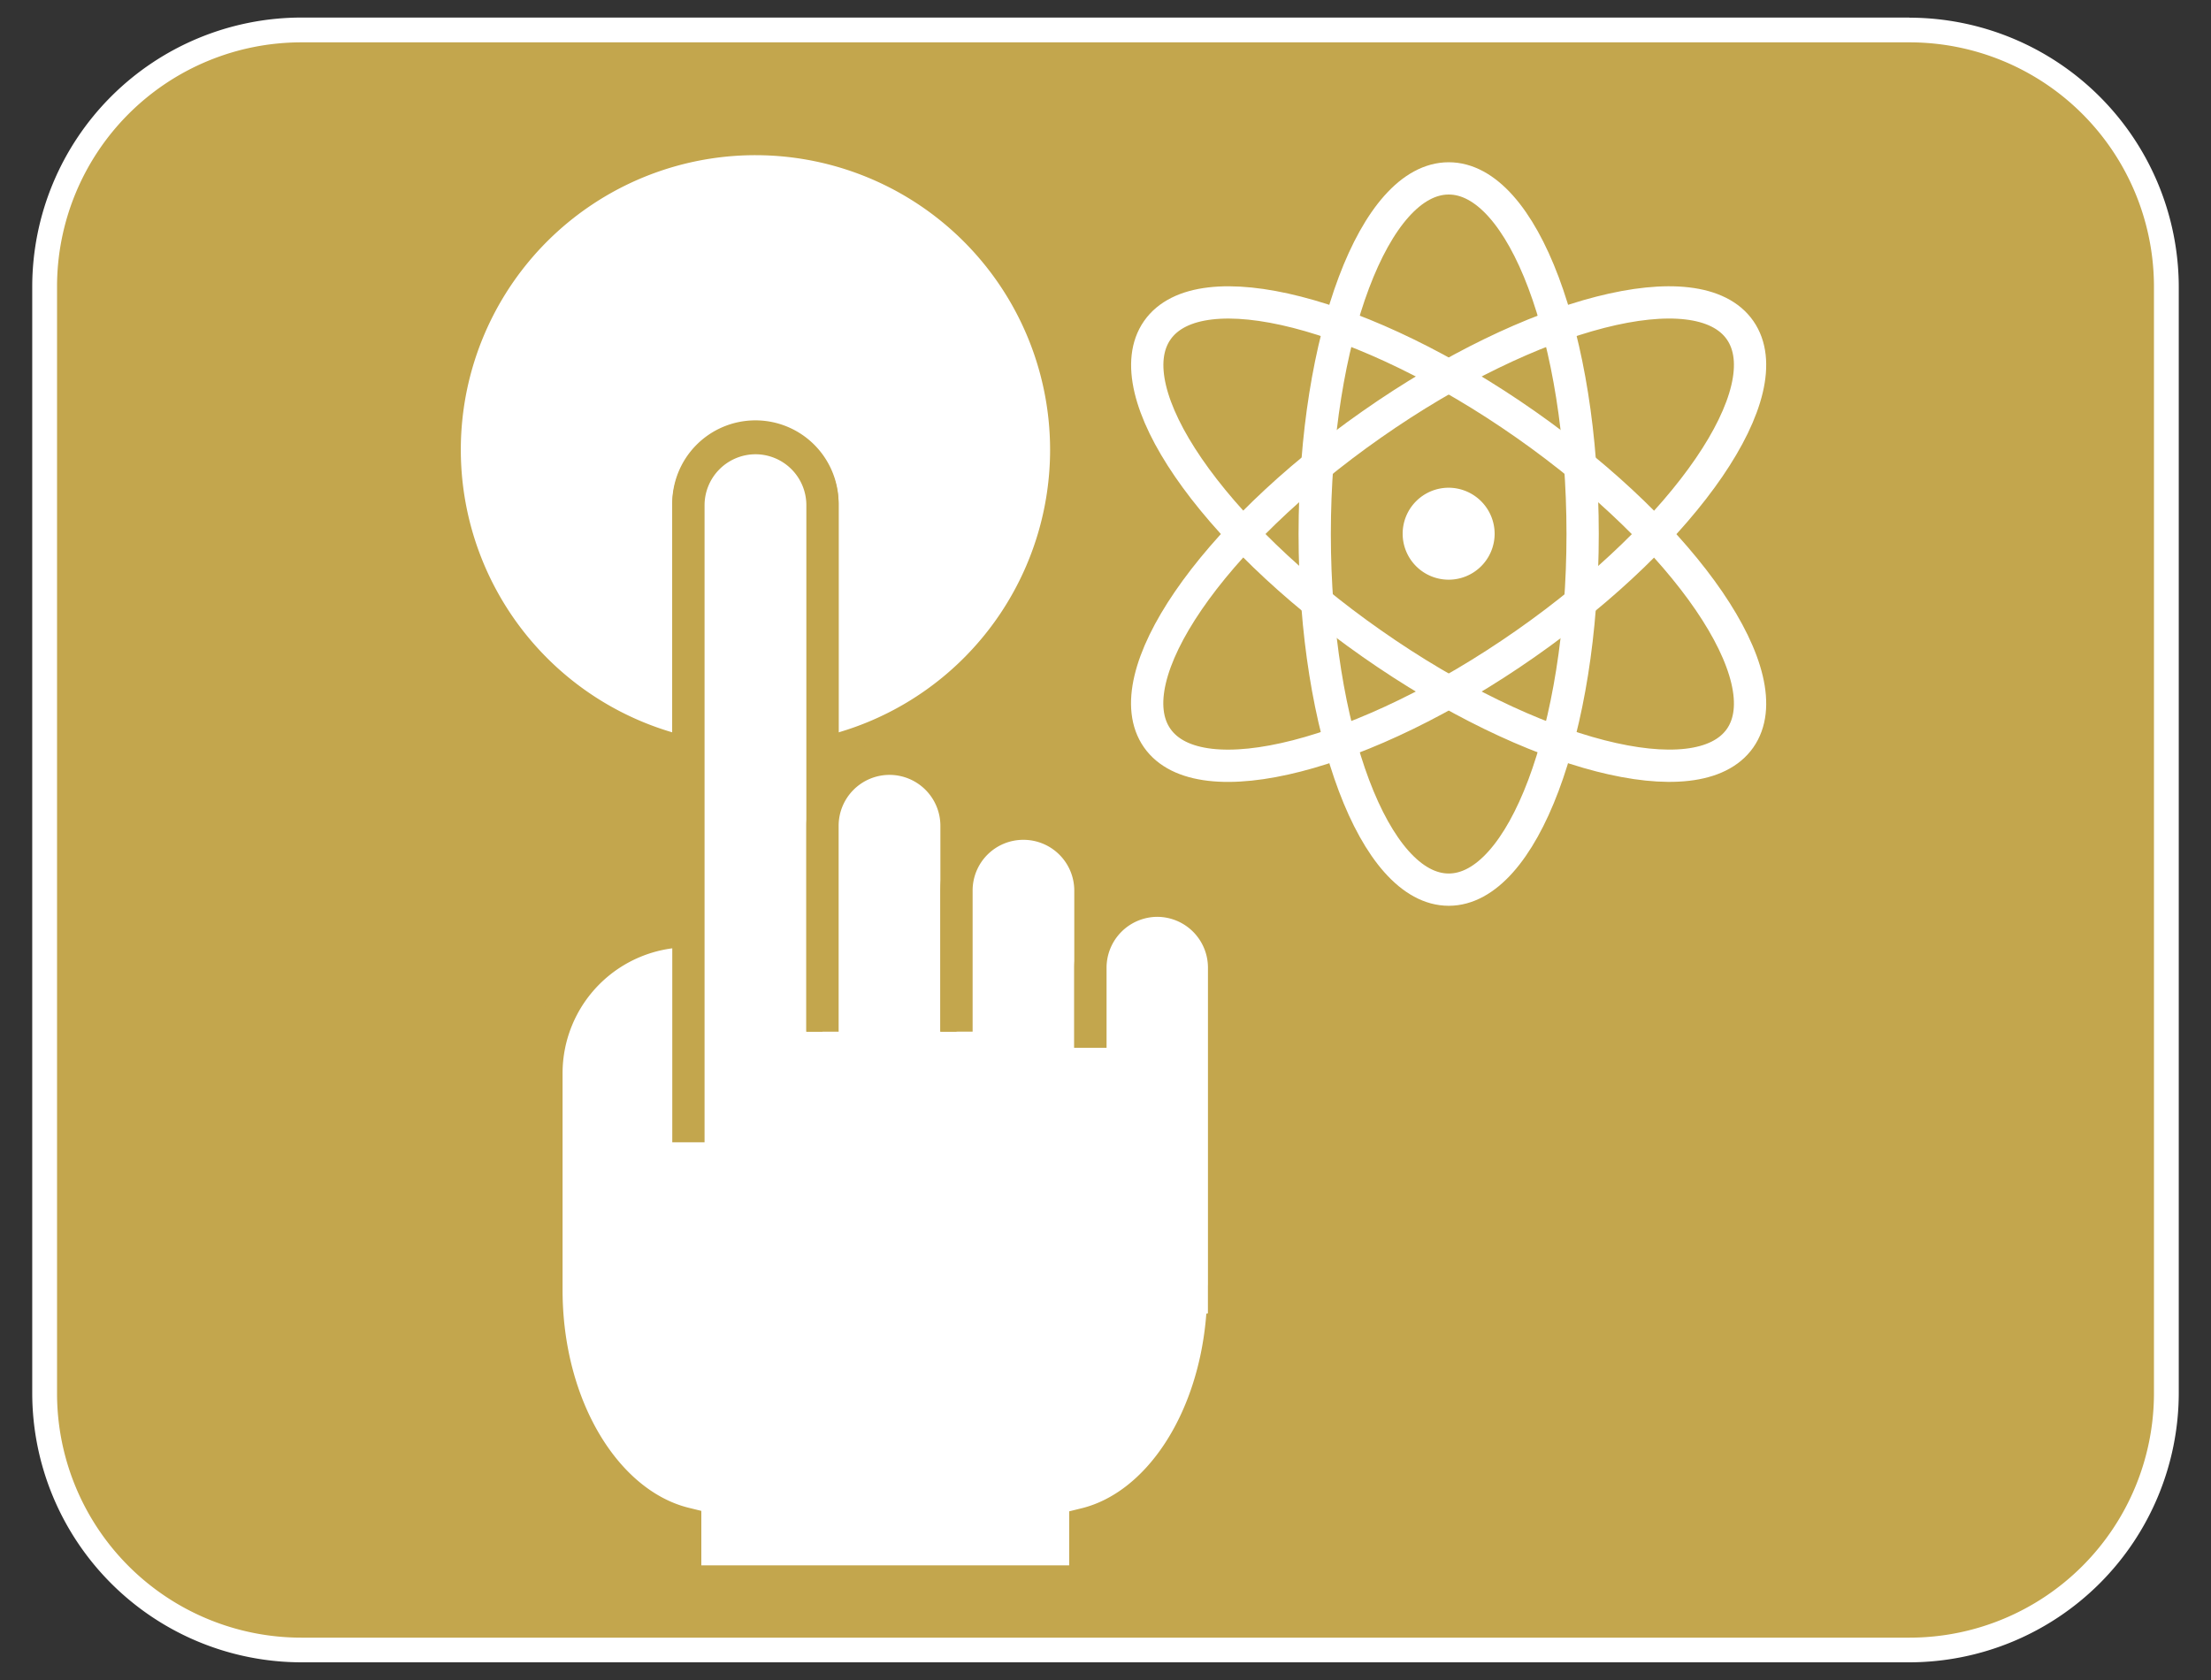 <svg id="レイヤー_1" data-name="レイヤー 1" xmlns="http://www.w3.org/2000/svg" width="50" height="38" viewBox="0 0 50 38"><rect x="0" y="0" width="50" height="38" fill="#333333" stroke="none"/><defs><style>.cls-1{fill:#c3a64d;}.cls-2,.cls-3{fill:#fff;}.cls-3{stroke:#c3a64d;}.cls-3,.cls-4{stroke-width:0.73px;}.cls-4{fill:none;stroke:#fff;}</style></defs><title>アートボード 1</title><path class="cls-1" d="M6.817,37.322a5.812,5.812,0,0,1-5.808-5.8V6.482A5.813,5.813,0,0,1,6.817.678H43.181a5.813,5.813,0,0,1,5.809,5.8V31.518a5.813,5.813,0,0,1-5.809,5.8Z"/><path class="cls-2" d="M43.18.958a5.528,5.528,0,0,1,5.53,5.524V31.517a5.528,5.528,0,0,1-5.53,5.525H6.817A5.525,5.525,0,0,1,1.29,31.517V6.482A5.526,5.526,0,0,1,6.817.958H43.18m0-.561H6.817A6.094,6.094,0,0,0,.729,6.482V31.517A6.094,6.094,0,0,0,6.817,37.6H43.18a6.1,6.1,0,0,0,6.091-6.086V6.482A6.1,6.1,0,0,0,43.18.4Z"/><path class="cls-2" d="M23.747,10.172A6.663,6.663,0,1,1,17.086,3.51,6.666,6.666,0,0,1,23.747,10.172Z"/><path class="cls-3" d="M26.171,20.374a1.517,1.517,0,0,0-1.512,1.517V20.147a1.515,1.515,0,1,0-3.029,0V18.679a1.516,1.516,0,1,0-3.031,0V11.428a1.516,1.516,0,1,0-3.031,0v9.633a3.216,3.216,0,0,0-3.211,3.215v4.9c0,2.657,1.358,4.85,3.138,5.285v1.31h9.049v-1.3c1.648-.405,2.92-2.332,3.1-4.73l.04.089V21.891A1.515,1.515,0,0,0,26.171,20.374Z"/><path class="cls-3" d="M15.568,25.838V11.428A1.52,1.52,0,0,1,17.086,9.91h0A1.517,1.517,0,0,1,18.6,11.428V23.335"/><path class="cls-3" d="M18.6,23.335V18.679a1.517,1.517,0,0,1,1.518-1.517h0a1.517,1.517,0,0,1,1.513,1.517v4.656"/><path class="cls-3" d="M21.63,23.335V20.147a1.511,1.511,0,0,1,1.513-1.516h0a1.514,1.514,0,0,1,1.516,1.516V23.7"/><path class="cls-3" d="M24.659,23.7v-1.81a1.517,1.517,0,0,1,1.512-1.517h0a1.515,1.515,0,0,1,1.511,1.517v7.933"/><path class="cls-2" d="M33.8,12.079a1.04,1.04,0,1,1-1.041-1.047A1.043,1.043,0,0,1,33.8,12.079Z"/><path class="cls-4" d="M35.79,12.079c0,4.442-1.355,8.044-3.028,8.044s-3.031-3.6-3.031-8.044,1.355-8.044,3.031-8.044S35.79,7.633,35.79,12.079Z"/><path class="cls-4" d="M31.022,9.6c3.638-2.549,7.37-3.506,8.328-2.132s-1.212,4.547-4.852,7.093-7.369,3.507-8.329,2.134S27.385,12.145,31.022,9.6Z"/><path class="cls-4" d="M31.022,14.557c3.638,2.55,7.37,3.507,8.328,2.141S38.138,12.15,34.5,9.6s-7.369-3.506-8.329-2.13S27.385,12.011,31.022,14.557Z"/></svg>